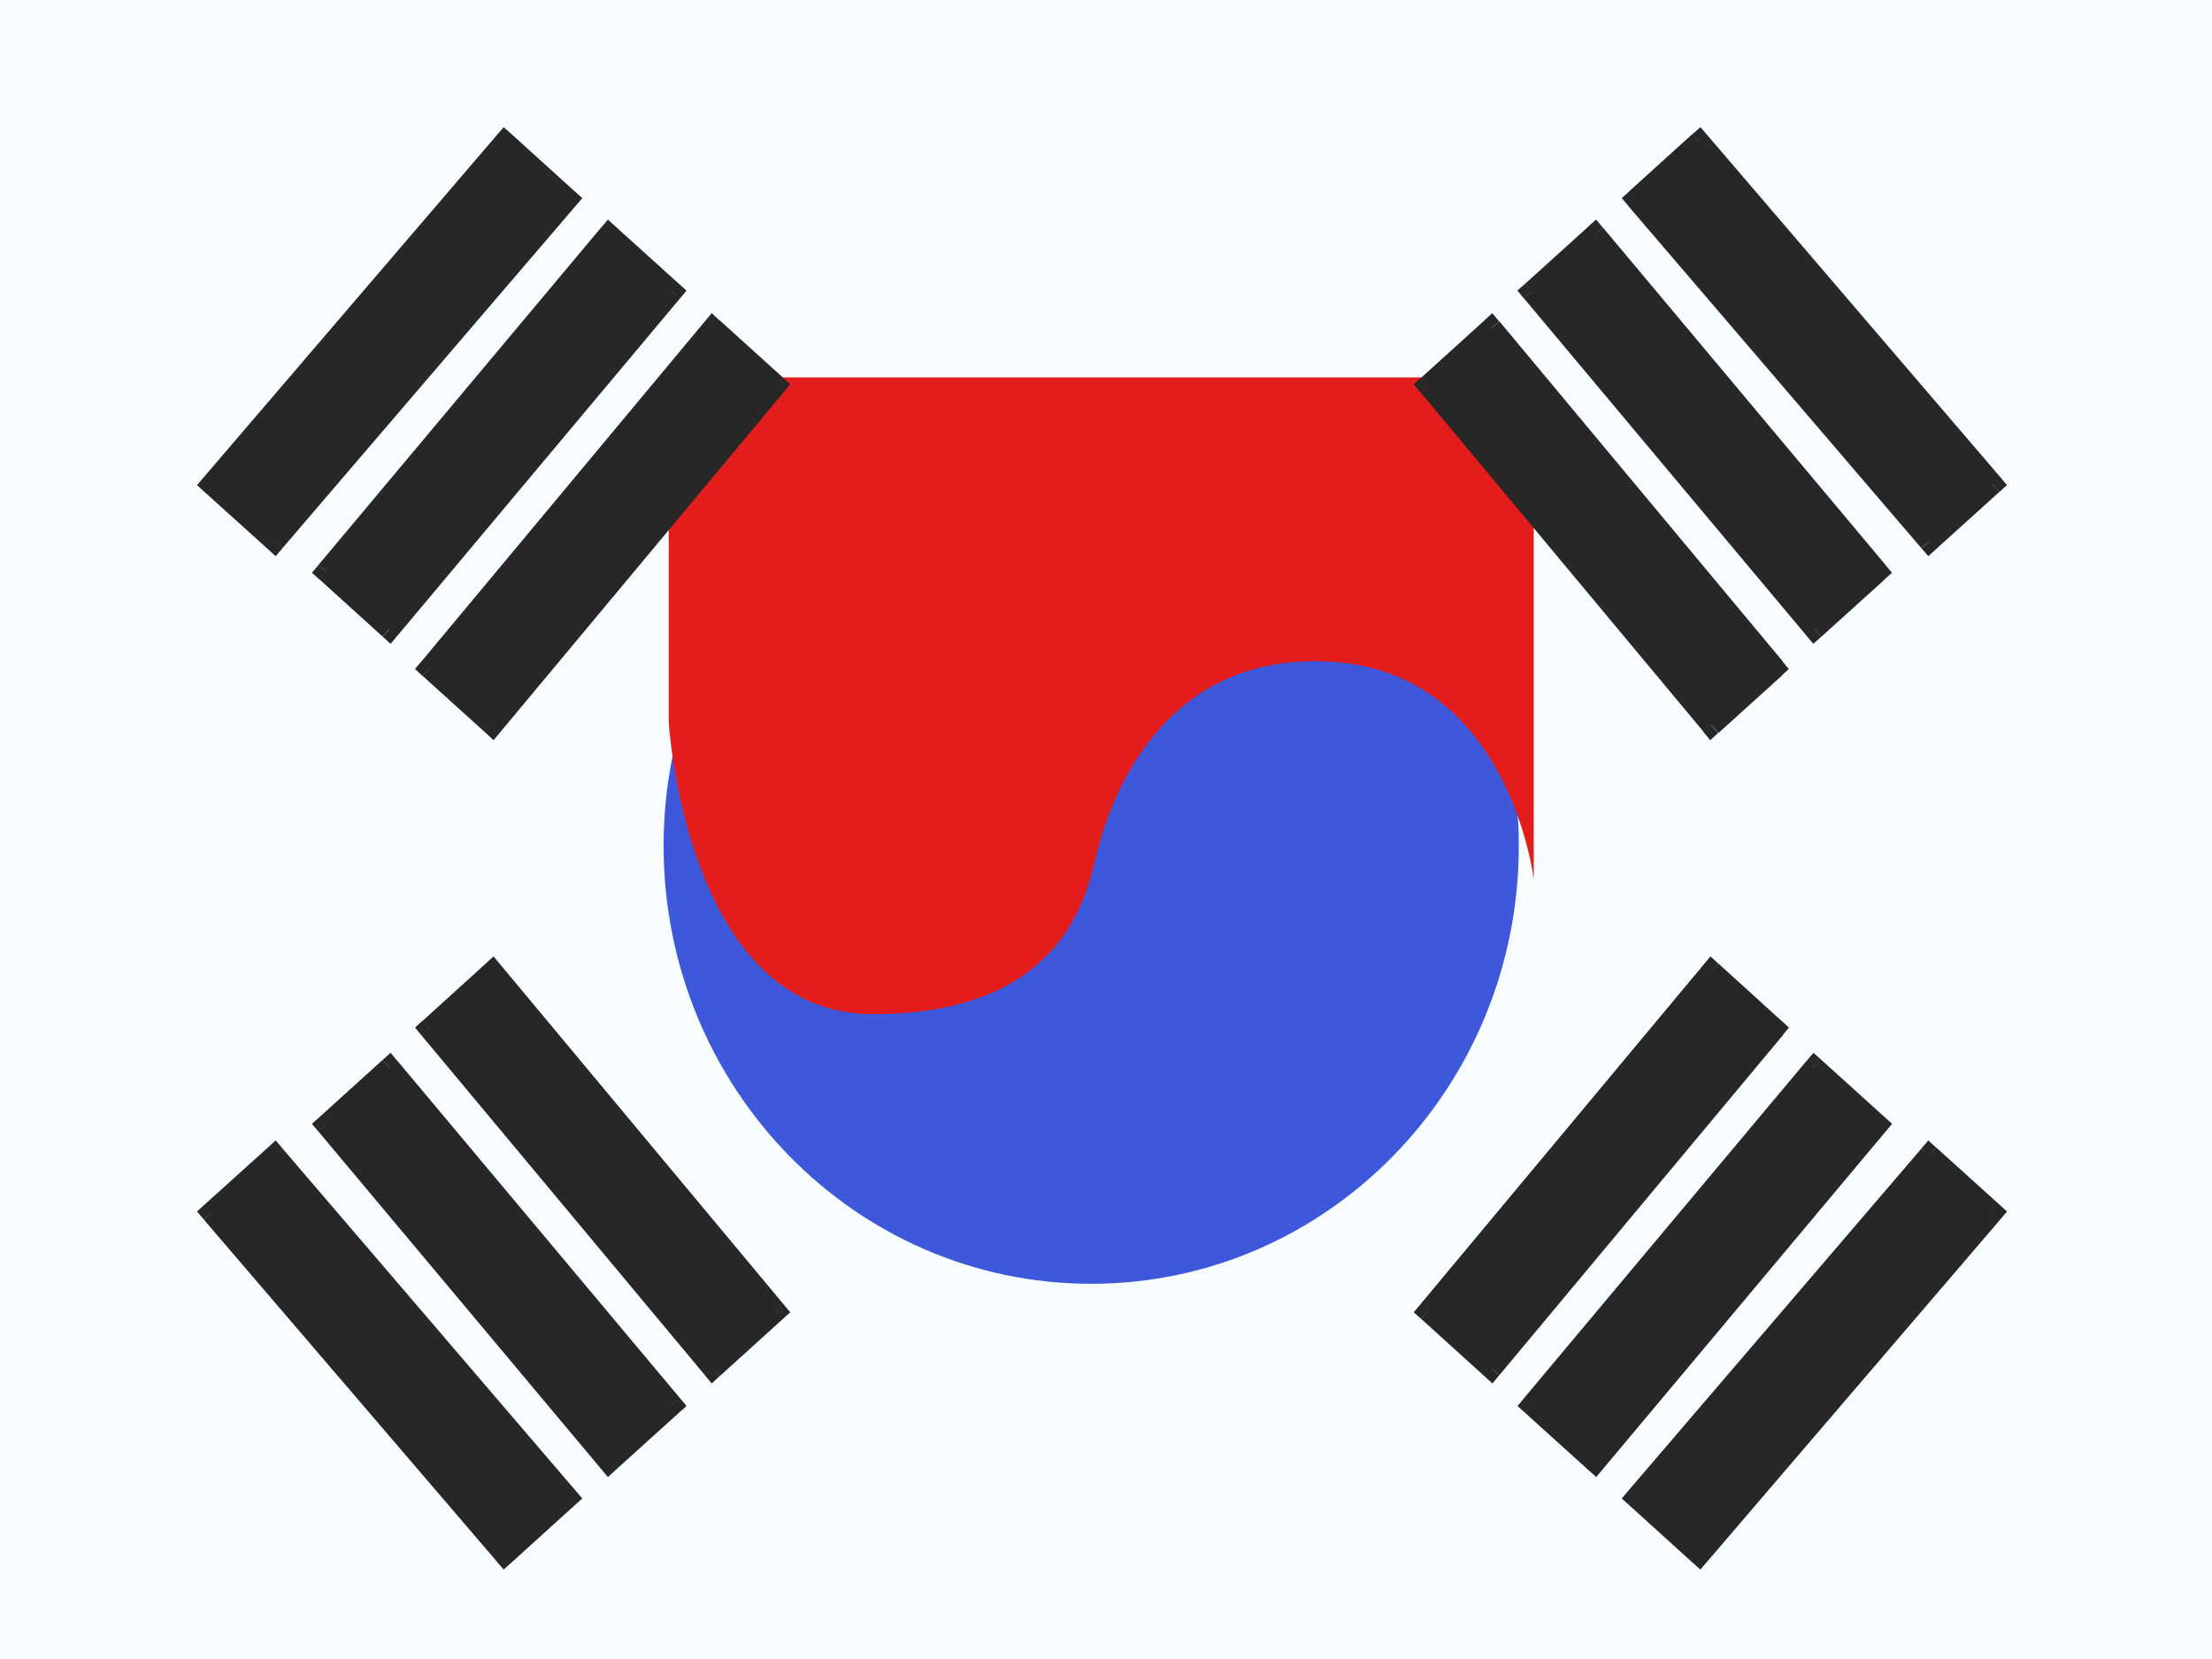 <svg xmlns="http://www.w3.org/2000/svg" width="16" height="12" fill="none"><rect width="100%" height="100%" fill="#808080" stroke="none"/><g mask="url(#KR_-_Korea_(South)__a)"><path fill="#F7FCFF" fill-rule="evenodd" d="M0 0v12h16V0z" clip-rule="evenodd"/><g mask="url(#KR_-_Korea_(South)__b)"><path fill="#3D58DB" fill-rule="evenodd" d="M7.893 9.286c1.708 0 3.093-1.418 3.093-3.168 0-1.749-1.385-3.167-3.093-3.167S4.8 4.37 4.8 6.118c0 1.75 1.385 3.168 3.093 3.168" clip-rule="evenodd"/><g mask="url(#KR_-_Korea_(South)__c)"><path fill="#E31D1C" fill-rule="evenodd" d="M11.094 6.361s-.173-1.493-1.459-1.574c-1.286-.082-1.632 1.095-1.707 1.406-.074.312-.261 1.143-1.615 1.143S4.837 5.222 4.837 5.222V2.73h6.257v3.63z" clip-rule="evenodd"/></g><path fill="#272727" fill-rule="evenodd" d="m3.65 1.026.457.414-2.12 2.476-.457-.414zm.754.67.458.413-2.044 2.44-.458-.413zm1.209 1.091-.458-.414-2.05 2.46.458.413z" clip-rule="evenodd"/><path fill="#272727" d="m4.107 1.44.057.049.048-.056-.055-.049zm-.457-.414L3.7.97 3.643.92l-.05.058.057.05zm-1.663 2.89-.05.055.057.052.05-.058zm-.457-.414-.057-.049-.048.056.054.049zm3.332-1.393.057.049.047-.056-.054-.048zm-.458-.413.05-.056-.057-.052-.05.06zM2.818 4.55l-.05.055.057.052.05-.06zm-.458-.414-.057-.048-.047.055.054.048zm2.795-1.763.05-.055-.057-.053-.05.06zm.458.414.057.048.046-.055-.053-.048zM3.105 4.832l-.057-.048-.046.055.053.049zm.458.414-.05.055.057.053.05-.06zm.594-3.862L3.7.97l-.1.112.457.413.1-.11zm-2.113 2.58 2.12-2.475-.114-.098-2.12 2.476zm-.565-.406.458.413.1-.11-.457-.415zM3.593.978l-2.12 2.475.114.098 2.12-2.476zm1.319 1.076-.458-.414-.1.111.457.414zM2.875 4.598l2.044-2.44-.115-.097-2.044 2.44zM2.31 4.19l.457.414.1-.111-.457-.414zm2.037-2.543-2.044 2.44.115.096 2.044-2.44-.115-.097zm.758.781.457.414.101-.111-.457-.414zM3.163 4.88l2.05-2.458-.115-.097-2.05 2.46zm.45.31-.457-.414-.1.112.457.413zm1.942-2.45-2.05 2.458.115.096 2.05-2.459-.115-.096z"/><path fill="#272727" fill-rule="evenodd" d="m12.293 1.026-.458.414 2.12 2.476.458-.414zm-.755.67-.457.413 2.044 2.44.457-.413zm-1.209 1.091.458-.414 2.05 2.46-.458.413z" clip-rule="evenodd"/><path fill="#272727" d="m11.835 1.44-.057.049-.047-.056.054-.049zm.457-.414-.05-.056.058-.05.05.058-.056.05zm1.663 2.89.05.055-.057.052-.05-.058zm.458-.414.057-.049.047.056-.054.049zM11.08 2.109l-.058.049-.046-.056.053-.048zm.457-.413-.05-.056.058-.052.05.06zm1.587 2.854.05.055-.058.052-.05-.06zm.457-.414.058-.048.046.055-.053.048zm-2.795-1.763-.05-.055.058-.053.05.06zm-.458.414-.057.048-.046-.055.053-.048zm2.508 2.045.057-.048.046.055-.053.049zm-.458.414.05.055-.057.053-.05-.06zm-.594-3.862.457-.414.1.112-.457.413-.1-.11zm2.113 2.58-2.12-2.475.114-.098 2.12 2.476zm.565-.406-.457.413-.101-.11.457-.415zM12.35.978l2.12 2.475-.114.098-2.12-2.476zm-1.32 1.076.458-.414.1.111-.457.414zm2.037 2.544-2.044-2.44.115-.097 2.044 2.44zm.566-.407-.458.414-.1-.111.457-.414zm-2.037-2.543 2.044 2.44-.115.096-2.045-2.44zm-.759.781-.457.414-.1-.111.457-.414zM12.78 4.88l-2.05-2.458.116-.097 2.05 2.46zm-.45.31.457-.414.101.112-.457.413zm-1.942-2.45 2.05 2.458-.115.096-2.05-2.459.115-.096z"/><path fill="#272727" fill-rule="evenodd" d="m3.65 11.246.457-.414-2.12-2.476-.457.414zm.754-.67.458-.414-2.044-2.44-.458.414zm1.209-1.091-.458.413-2.05-2.458.458-.414z" clip-rule="evenodd"/><path fill="#272727" d="m4.107 10.832.057-.049.048.056-.055.049zm-.457.414.05.056-.057.051-.05-.058.057-.05zm-1.663-2.89-.05-.055.057-.052.05.058-.057.05zm-.457.414-.057.049-.048-.056.054-.049zm3.332 1.393.057-.049.047.056-.054.048zm-.458.413.05.056-.057.052-.05-.06zM2.818 7.722l-.05-.055.057-.052.05.06zm-.458.414-.057.048-.047-.055.054-.048zm2.795 1.762.05.056-.057.053-.05-.06zm.458-.413.057-.048.046.055-.053.048zM3.105 7.44l-.057.048-.046-.055.053-.049zm.458-.414-.05-.056.057-.052.05.06zm.594 3.862-.457.414-.1-.112.457-.413zm-2.113-2.58 2.12 2.475-.114.098-2.12-2.476zm-.565.406.458-.413.1.11-.457.415zm2.114 2.58L1.473 8.82l.114-.098 2.12 2.476-.114.098zm1.319-1.076-.458.414-.1-.111.457-.414zM2.875 7.674l2.044 2.44-.115.097L2.76 7.77l.115-.097zm-.565.407.457-.414.1.111-.457.414zm2.037 2.543-2.044-2.44.115-.096 2.044 2.44zm.758-.781.457-.414.101.111-.457.414zM3.163 7.392l2.05 2.458-.115.096-2.05-2.458zm.45-.31-.457.413-.1-.11.457-.415zm1.942 2.45-2.05-2.458.115-.096 2.05 2.459z"/><path fill="#272727" fill-rule="evenodd" d="m12.293 11.246-.458-.414 2.12-2.476.458.414zm-.755-.67-.457-.414 2.044-2.44.457.414zm-1.209-1.091.458.413 2.05-2.458-.458-.414z" clip-rule="evenodd"/><path fill="#272727" d="m11.835 10.832-.057-.049-.047.056.054.049zm.457.414-.05.056.057.051.05-.058-.056-.05zm1.663-2.89.05-.055-.057-.052-.05.058.057.05zm.458.414.057.049.047-.056-.054-.049zm-3.332 1.393-.058-.049-.046.056.053.048zm.457.413-.05.056.058.052.05-.06zm1.587-2.854.05-.055-.058-.052-.05.06zm.457.414.058.048.046-.055-.053-.048-.05.055zm-2.795 1.762-.05.056.058.053.05-.06zm-.458-.413-.057-.048-.046.055.053.048zm2.508-2.045.057.048.046-.055-.053-.049zm-.458-.414.05-.056-.057-.052-.05.06zm-.594 3.862.457.414.1-.112-.457-.413zm2.113-2.58-2.12 2.475.114.098 2.12-2.476zm.565.406-.457-.413-.101.11.457.415zm-2.113 2.58 2.12-2.475-.114-.098-2.12 2.476.114.098zm-1.32-1.076.458.414.1-.111-.457-.414-.1.111zm2.037-2.544-2.044 2.44.115.097 2.044-2.44zm.566.407-.458-.414-.1.111.457.414zm-2.037 2.543 2.044-2.44-.115-.096-2.045 2.44zm-.759-.781-.457-.414-.1.111.457.414zm1.942-2.451L10.73 9.85l.116.096 2.05-2.458-.116-.096zm-.45-.31.457.413.101-.11-.457-.415zm-1.942 2.45 2.05-2.458-.115-.096-2.05 2.459.115.096z"/></g></g></svg>